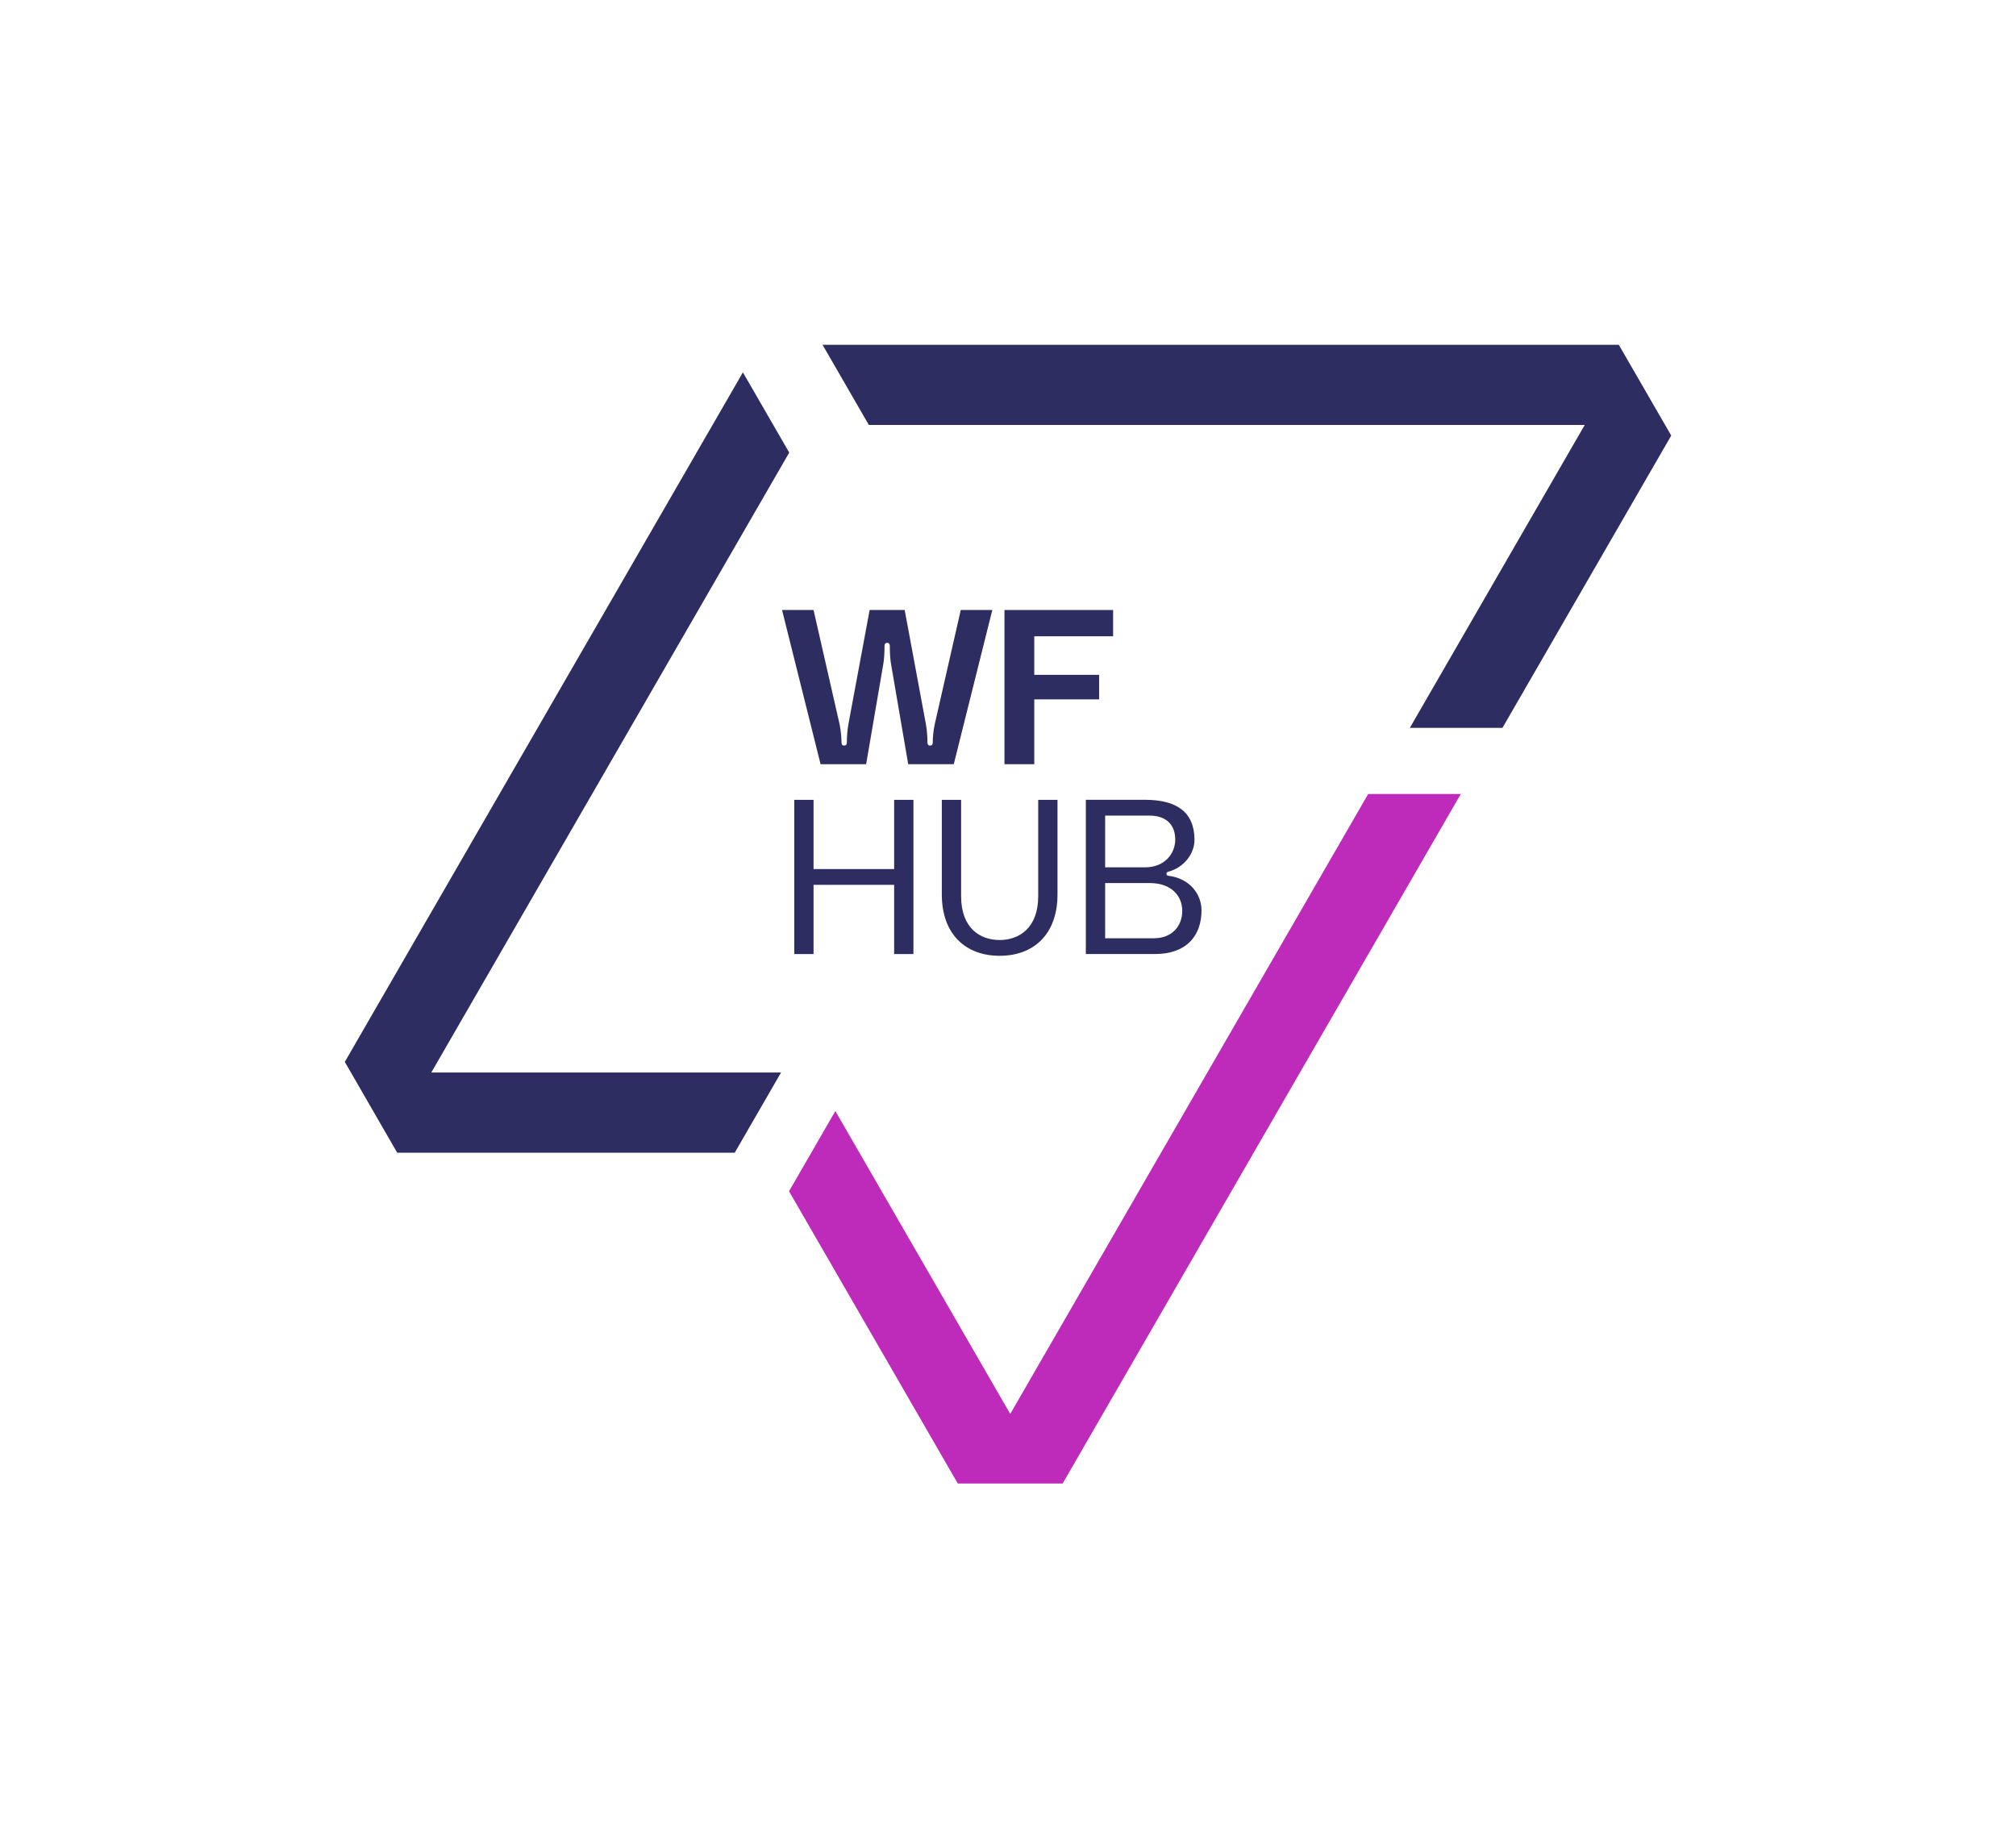 <svg viewBox="0 0 587.32 532.67" xmlns="http://www.w3.org/2000/svg"><g fill="#2e2d62"><path d="m237.01 177.72 7.59 33.31c.38 1.72.51 3.83.57 5.36 0 .38.13.83.77.83.57 0 .77-.38.77-.83 0-1.53.13-3.64.45-5.36l6.19-33.31h10.21l6.19 33.31c.32 1.72.45 3.83.45 5.36 0 .45.19.83.77.83.64 0 .77-.45.77-.83 0-1.53.19-3.64.57-5.36l7.59-33.31h9.19l-11.23 44.93h-13.27l-4.98-29.04c-.26-1.34-.38-3.32-.38-5.43 0-.38-.13-.89-.77-.89s-.77.51-.77.89c0 2.11-.13 4.08-.38 5.43l-4.98 29.04h-13.27l-11.23-44.93h9.19z"/><path d="m292.63 177.72h31.65v7.66h-22.97v11.23h18.89v7.15h-18.89v18.89h-8.68z"/><path d="m266.11 233.03v44.93h-5.62v-20.17h-23.48v20.17h-5.62v-44.93h5.62v20.17h23.48v-20.17z"/><path d="m308.08 233.03v27.57c0 11.62-6.96 17.87-16.85 17.87s-16.85-6.25-16.85-17.87v-27.57h5.62v28.08c0 9.38 5.61 12.76 11.23 12.76s11.23-3.45 11.23-12.76v-28.08z"/><path d="m339.83 254.6c0 .45.32.51.64.57 6.19.77 9.57 5.42 9.57 10.02 0 7.4-4.34 12.76-13.53 12.76h-20.17v-44.93h17.23c9.32 0 14.42 3.64 14.42 11.68 0 4.15-3.19 8.1-7.59 9.25-.38.13-.58.26-.58.64zm-17.87-1.91h11.68c5.55 0 8.74-3.89 8.74-8.11 0-3.77-2.11-6.96-7.53-6.96h-12.89v15.06zm22.46 12.63c0-4.34-3.25-8.04-9.38-8.04h-13.08v16.08h14.17c5.3 0 8.3-3.51 8.3-8.04z"/></g><path d="m398.59 231.33-104.28 180.61-50.95-88.24-13.49 23.37 49.16 85.15h30.55l115.99-200.89z" fill="#be2bbb"/><path d="m471.6 100.45h-231.97l13.49 23.36h208.56l-50.95 88.25h26.98l49.17-85.16z" fill="#2e2d62"/><path d="m229.92 131.85-13.49-23.36-115.48 200.03-.5.86 15.27 26.46h98.33l13.49-23.37h-101.89l103.78-179.75z" fill="#2e2d62"/><path d="m289.08 0h100.45v100.45h-100.45z" fill="none"/><path d="m0 257.28h100.45v100.45h-100.45z" fill="none"/><path d="m242.41 432.22h100.45v100.45h-100.45z" fill="none"/><path d="m486.88 81.68h100.45v100.45h-100.45z" fill="none"/></svg>